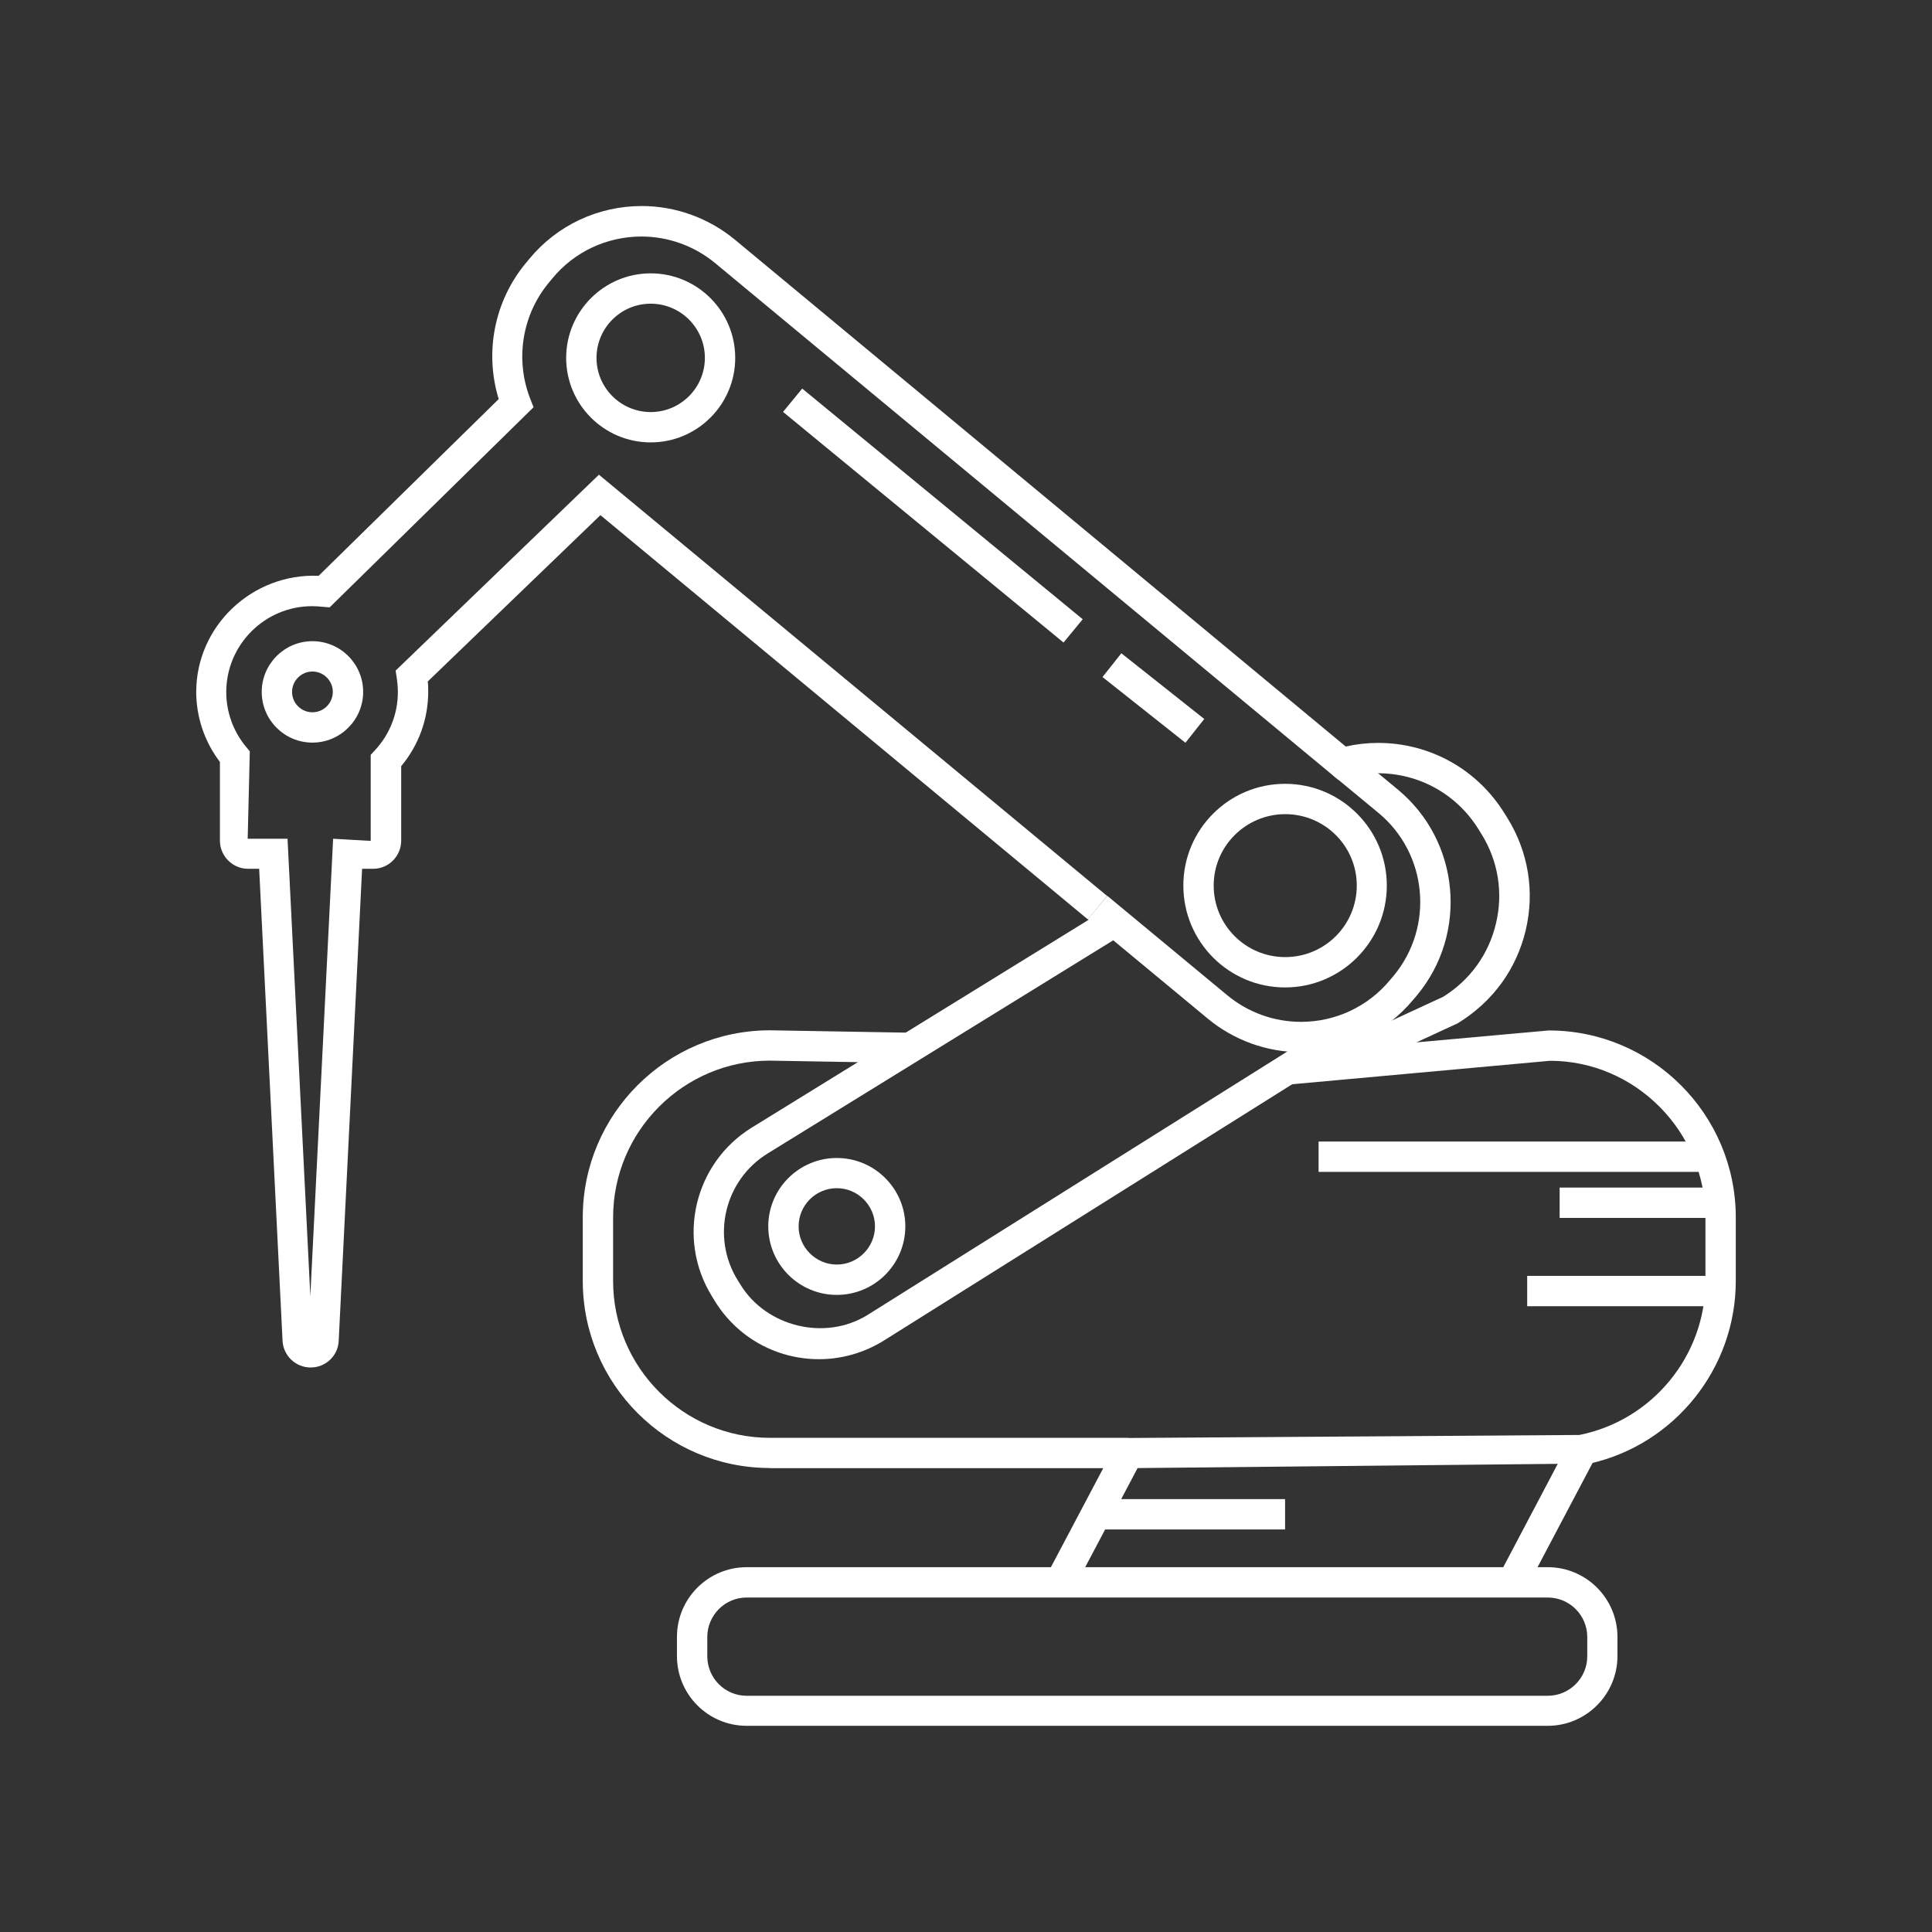 <?xml version="1.0" encoding="UTF-8"?><svg id="a" xmlns="http://www.w3.org/2000/svg" viewBox="0 0 128 128"><rect x="0" y="0" width="128" height="128" fill="#333333" stroke="none"/><path d="m74.76,97.27l30.59-.31c5.61-1.27,9.65-6.31,9.65-12.09v-4.21c0-6.84-5.56-12.39-12.39-12.39l-8.77.79,2.73-1.26c2.34-1.43,3.9-3.6,4.51-6.16.61-2.56.18-5.19-1.2-7.43l-.2-.32c-1.81-2.92-4.94-4.67-8.38-4.67-.73,0-1.44.08-2.14.24L48.69,15.88c-1.73-1.43-3.92-2.23-6.17-2.23-2.89,0-5.61,1.27-7.45,3.5l-.24.29c-2.08,2.51-2.74,5.9-1.79,9l-11.93,11.71c-4.37-.19-8.1,3.3-8.11,7.68,0,1.68.55,3.31,1.57,4.65v5.21c0,1.03.84,1.87,1.87,1.87h.73s1.55,31.27,1.55,31.27c.05.99.87,1.77,1.86,1.77,1,0,1.82-.78,1.86-1.77l1.55-31.27h.73c1.03,0,1.86-.84,1.86-1.87v-4.93c1.16-1.39,1.79-3.12,1.79-4.93,0-.23,0-.46-.03-.68l11.44-11.02,32.29,26.78,1.28-1.55-33.67-27.91-13.47,12.98.08.51c.04.29.07.59.07.91,0,1.44-.54,2.81-1.53,3.87l-.27.29v5.7s-2.49-.14-2.49-.14l-1.51,30.3-1.51-30.3h-2.64s.14-5.79.14-5.79l-.23-.28c-.86-1.02-1.33-2.32-1.33-3.65,0-3.13,2.55-5.69,5.69-5.69.24,0,.46.02.69.04l.47.04,13.51-13.26-.24-.61c-.99-2.59-.51-5.52,1.25-7.64l.24-.29c1.45-1.76,3.61-2.77,5.9-2.77,1.78,0,3.52.63,4.89,1.77l41.28,34.23.51-.15c.67-.2,1.38-.29,2.11-.29,2.74,0,5.23,1.39,6.67,3.72l.2.32c1.1,1.78,1.44,3.88.95,5.92-.48,2.03-1.72,3.75-3.5,4.85l-13.14,6.08,20.22-1.84c5.64,0,10.3,4.67,10.3,10.39v4.21c0,4.94-3.51,9.22-8.35,10.19h0l-29.89.2v2.01Z" fill="#fff"/><path d="m51.01,97.27h23.75s0-2.01,0-2.01h-23.75c-5.73,0-10.39-4.66-10.39-10.39v-4.21c0-5.72,4.66-10.39,10.39-10.39l9.27.16.03-2.01-9.29-.16c-6.85,0-12.41,5.56-12.41,12.39v4.21c0,6.84,5.56,12.4,12.4,12.4Z" fill="#fff"/><path d="m86.2,69.71c2.9,0,5.61-1.27,7.45-3.5l.23-.27c3.41-4.11,2.84-10.23-1.27-13.63l-3.06-2.53-1.28,1.55,3.06,2.53c3.25,2.69,3.7,7.54,1,10.79l-.23.27c-1.46,1.77-3.61,2.78-5.91,2.78-1.79,0-3.52-.63-4.89-1.77l-7.94-6.58-1.29,1.55,7.94,6.58c1.72,1.43,3.91,2.23,6.17,2.23Z" fill="#fff"/><path d="m54.27,90.05c1.49,0,2.96-.42,4.25-1.21l32.61-20.47-1.07-1.7-32.6,20.46c-2.81,1.73-6.68.77-8.39-2l-.2-.32c-1.77-2.86-.87-6.63,1.99-8.39l23.7-14.62-1.06-1.71-23.7,14.62c-3.8,2.35-4.99,7.35-2.64,11.16l.2.33c1.49,2.41,4.07,3.85,6.91,3.85Z" fill="#fff"/><path d="m17.34,45.84c0-1.85,1.51-3.36,3.36-3.36s3.36,1.5,3.36,3.36c0,1.85-1.51,3.36-3.36,3.36-1.85,0-3.36-1.5-3.36-3.36Zm2.01,0c0,.74.6,1.35,1.35,1.35.75,0,1.35-.61,1.35-1.35,0-.74-.61-1.35-1.35-1.35s-1.35.61-1.35,1.35Z" fill="#fff"/><path d="m37.51,23.71c0-3.08,2.51-5.6,5.6-5.6s5.6,2.51,5.6,5.6c0,3.09-2.51,5.6-5.6,5.6-3.09,0-5.6-2.51-5.6-5.6Zm2.01,0c0,1.98,1.61,3.59,3.59,3.59,1.98,0,3.59-1.61,3.59-3.59,0-1.98-1.61-3.59-3.59-3.59-1.98,0-3.59,1.61-3.59,3.59Z" fill="#fff"/><path d="m78.4,58.67c0-3.72,3.02-6.74,6.74-6.74s6.74,3.02,6.74,6.74c0,3.72-3.02,6.75-6.74,6.75-3.72,0-6.74-3.02-6.74-6.75Zm2.01,0c0,2.62,2.12,4.74,4.74,4.74s4.74-2.12,4.74-4.74c0-2.61-2.12-4.73-4.74-4.73-2.61,0-4.74,2.12-4.74,4.73Z" fill="#fff"/><path d="m50.9,81.25c0-2.5,2.04-4.53,4.54-4.53,2.5,0,4.54,2.03,4.54,4.53,0,2.51-2.04,4.54-4.54,4.54s-4.54-2.03-4.54-4.54Zm2.01,0c0,1.39,1.14,2.53,2.53,2.53s2.53-1.14,2.53-2.53c0-1.39-1.14-2.53-2.53-2.53-1.39,0-2.53,1.13-2.53,2.53Z" fill="#fff"/><rect x="87.36" y="75.63" width="25.89" height="2.01" fill="#fff"/><rect x="103.33" y="78.68" width="10.67" height="2.01" fill="#fff"/><rect x="101.18" y="84.53" width="12.82" height="2.01" fill="#fff"/><rect x="75.41" y="42.75" width="2.01" height="7.01" transform="translate(-7.3 77.4) rotate(-51.6)" fill="#fff"/><rect x="60.81" y="22.12" width="2" height="24.06" transform="translate(-3.83 60.21) rotate(-50.57)" fill="#fff"/><path d="m44.85,109.72v-1.27c0-2.55,2.07-4.62,4.62-4.62h53.07c2.55,0,4.62,2.07,4.62,4.62v1.27c0,2.55-2.08,4.62-4.62,4.62h-53.07c-2.55,0-4.62-2.07-4.62-4.62Zm4.62-3.88c-1.44,0-2.61,1.17-2.61,2.62v1.27c0,1.45,1.17,2.62,2.61,2.62h53.07c1.44,0,2.62-1.17,2.62-2.62v-1.27c0-1.45-1.17-2.62-2.62-2.62h-53.07Z" fill="#fff"/><polygon points="71.12 105.3 75.65 96.73 73.87 95.8 69.34 104.37 71.12 105.3" fill="#fff"/><polygon points="101.09 105.3 105.73 96.51 103.95 95.57 99.31 104.37 101.09 105.3" fill="#fff"/><rect x="72.49" y="99.32" width="12.65" height="2.01" fill="#fff"/></svg>